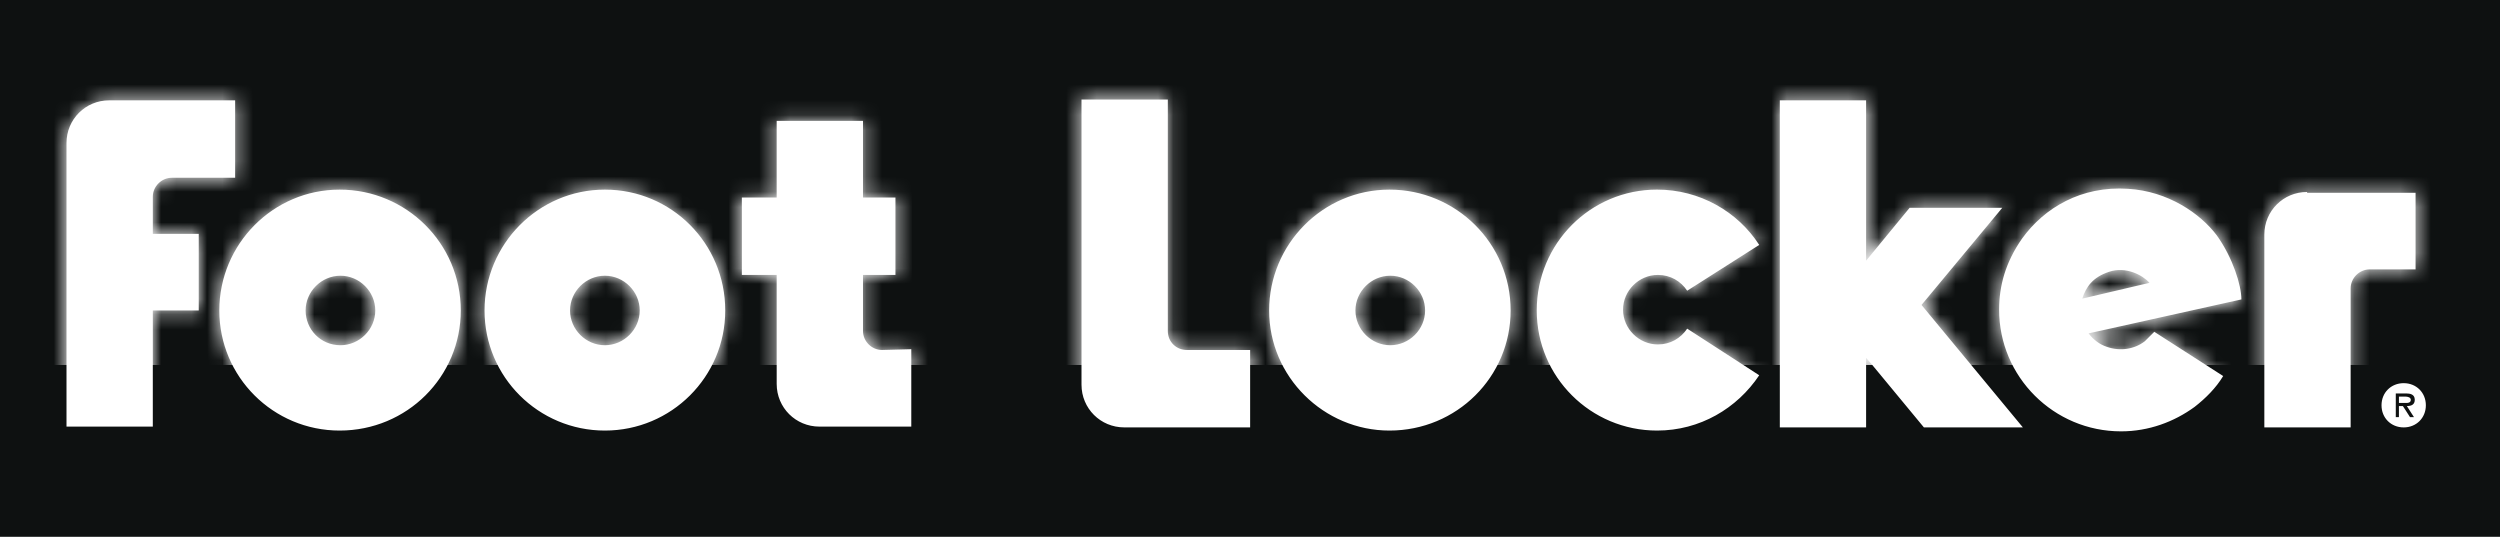 <svg width="163" height="35" viewBox="0 0 163 35" fill="none" xmlns="http://www.w3.org/2000/svg">
<rect width="163" height="35" fill="#0E1111"/>
<path fill-rule="evenodd" clip-rule="evenodd" d="M76.141 6.49V21.582C76.141 22.303 76.709 22.819 77.379 22.819H81.509V27.866H73.302C71.753 27.866 70.514 26.63 70.514 25.085V6.49H76.141ZM56.267 21.582C56.267 22.252 56.834 22.819 57.506 22.819L59.416 22.767V27.815H53.428C51.879 27.815 50.64 26.579 50.64 25.034V17.925H48.369V12.877H50.64V7.881H56.267V12.877H58.383V17.925H56.267V21.582ZM150.423 12.517C148.874 12.517 147.635 13.753 147.635 15.298V27.867H153.262V18.801C153.262 18.131 153.83 17.565 154.501 17.565H157.495V12.569H150.423V12.517ZM15.331 11.59H11.202C10.531 11.59 9.963 12.156 9.963 12.826V15.247H12.957V20.243H9.963V27.815H4.336V9.324C4.336 7.778 5.575 6.542 7.124 6.542H15.331V11.59ZM14.299 20.244C14.299 15.916 17.809 12.363 22.145 12.363C26.482 12.363 30.043 15.865 30.043 20.244C30.043 24.57 26.533 28.073 22.145 28.073C17.809 28.073 14.299 24.57 14.299 20.244ZM39.438 12.363C35.102 12.363 31.592 15.916 31.592 20.244C31.592 24.57 35.102 28.073 39.438 28.073C43.775 28.073 47.285 24.57 47.285 20.244C47.285 15.865 43.775 12.363 39.438 12.363ZM39.438 22.509C40.677 22.509 41.71 21.479 41.71 20.244C41.71 19.007 40.677 17.977 39.438 17.977C38.199 17.977 37.167 19.007 37.167 20.244C37.167 21.479 38.199 22.509 39.438 22.509ZM90.594 12.363C86.258 12.363 82.748 15.916 82.748 20.244C82.748 24.57 86.31 28.073 90.594 28.073C94.982 28.073 98.493 24.57 98.493 20.244C98.493 15.865 94.931 12.363 90.594 12.363ZM90.646 22.509C91.885 22.509 92.917 21.479 92.917 20.244C92.917 19.007 91.885 17.977 90.646 17.977C89.407 17.977 88.375 19.007 88.375 20.244C88.375 21.479 89.407 22.509 90.646 22.509ZM24.468 20.244C24.468 21.479 23.436 22.509 22.197 22.509C20.907 22.509 19.926 21.479 19.926 20.244C19.926 19.007 20.958 17.977 22.197 17.977C23.436 17.977 24.468 19.007 24.468 20.244ZM110.004 21.428C109.591 22.046 108.919 22.458 108.094 22.458C106.854 22.458 105.822 21.428 105.822 20.192C105.822 18.955 106.854 17.925 108.094 17.925C108.919 17.925 109.591 18.337 110.004 18.955L114.701 15.968C113.307 13.805 110.83 12.362 108.042 12.362C103.706 12.362 100.196 15.865 100.196 20.243C100.196 24.57 103.706 28.073 108.042 28.073C110.83 28.073 113.256 26.63 114.701 24.467L110.004 21.428ZM155.275 26.424C155.275 25.6 155.894 24.982 156.721 24.982C157.546 24.982 158.166 25.6 158.166 26.424C158.166 27.248 157.546 27.867 156.721 27.867C155.894 27.867 155.275 27.248 155.275 26.424ZM157.133 27.197H157.391L156.927 26.475C157.237 26.475 157.443 26.372 157.443 26.064C157.443 25.703 157.133 25.652 156.875 25.652H156.205V27.197H156.41V26.475H156.669L157.133 27.197ZM156.669 26.27C156.697 26.27 156.728 26.271 156.759 26.272C156.955 26.278 157.185 26.286 157.185 26.064C157.185 25.909 156.979 25.857 156.824 25.857H156.411V26.27H156.669ZM125.283 19.883L131.891 27.866H125.438L122.031 23.746L121.67 23.334V27.866H116.044V6.542H121.67V16.998L124.509 13.547H130.549L125.283 19.883ZM139.84 22.252C139.17 22.767 138.241 22.922 137.363 22.613C136.898 22.458 136.485 22.149 136.176 21.736L146.139 19.522C146.139 18.595 145.57 16.792 144.538 15.35C143.454 13.908 141.338 12.465 138.757 12.311C135.711 12.105 133.284 13.547 131.839 15.556C130.756 17.101 130.342 18.646 130.342 20.191C130.342 24.57 133.904 28.124 138.292 28.124C140.098 28.124 141.751 27.506 143.092 26.527C143.816 25.961 144.486 25.291 144.951 24.518L140.46 21.634L140.212 21.881C140.088 22.005 139.964 22.128 139.84 22.252ZM137.517 17.719C136.434 18.08 136.02 18.698 135.762 19.471L140.15 18.441C139.686 17.925 138.601 17.358 137.517 17.719Z" fill="white"/>
<mask id="mask0" mask-type="alpha" maskUnits="userSpaceOnUse" x="4" y="6" width="155" height="23">
<path fill-rule="evenodd" clip-rule="evenodd" d="M76.141 6.49V21.582C76.141 22.303 76.709 22.819 77.379 22.819H81.509V27.866H73.302C71.753 27.866 70.514 26.63 70.514 25.085V6.49H76.141ZM56.267 21.582C56.267 22.252 56.834 22.819 57.506 22.819L59.416 22.767V27.815H53.428C51.879 27.815 50.64 26.579 50.64 25.034V17.925H48.369V12.877H50.64V7.881H56.267V12.877H58.383V17.925H56.267V21.582ZM150.423 12.517C148.874 12.517 147.635 13.753 147.635 15.298V27.867H153.262V18.801C153.262 18.131 153.83 17.565 154.501 17.565H157.495V12.569H150.423V12.517ZM15.331 11.59H11.202C10.531 11.59 9.963 12.156 9.963 12.826V15.247H12.957V20.243H9.963V27.815H4.336V9.324C4.336 7.778 5.575 6.542 7.124 6.542H15.331V11.59ZM14.299 20.244C14.299 15.916 17.809 12.363 22.145 12.363C26.482 12.363 30.043 15.865 30.043 20.244C30.043 24.57 26.533 28.073 22.145 28.073C17.809 28.073 14.299 24.57 14.299 20.244ZM39.438 12.363C35.102 12.363 31.592 15.916 31.592 20.244C31.592 24.57 35.102 28.073 39.438 28.073C43.775 28.073 47.285 24.57 47.285 20.244C47.285 15.865 43.775 12.363 39.438 12.363ZM39.438 22.509C40.677 22.509 41.71 21.479 41.71 20.244C41.71 19.007 40.677 17.977 39.438 17.977C38.199 17.977 37.167 19.007 37.167 20.244C37.167 21.479 38.199 22.509 39.438 22.509ZM90.594 12.363C86.258 12.363 82.748 15.916 82.748 20.244C82.748 24.57 86.31 28.073 90.594 28.073C94.982 28.073 98.493 24.57 98.493 20.244C98.493 15.865 94.931 12.363 90.594 12.363ZM90.646 22.509C91.885 22.509 92.917 21.479 92.917 20.244C92.917 19.007 91.885 17.977 90.646 17.977C89.407 17.977 88.375 19.007 88.375 20.244C88.375 21.479 89.407 22.509 90.646 22.509ZM24.468 20.244C24.468 21.479 23.436 22.509 22.197 22.509C20.907 22.509 19.926 21.479 19.926 20.244C19.926 19.007 20.958 17.977 22.197 17.977C23.436 17.977 24.468 19.007 24.468 20.244ZM110.004 21.428C109.591 22.046 108.919 22.458 108.094 22.458C106.854 22.458 105.822 21.428 105.822 20.192C105.822 18.955 106.854 17.925 108.094 17.925C108.919 17.925 109.591 18.337 110.004 18.955L114.701 15.968C113.307 13.805 110.83 12.362 108.042 12.362C103.706 12.362 100.196 15.865 100.196 20.243C100.196 24.57 103.706 28.073 108.042 28.073C110.83 28.073 113.256 26.63 114.701 24.467L110.004 21.428ZM155.275 26.424C155.275 25.6 155.894 24.982 156.721 24.982C157.546 24.982 158.166 25.6 158.166 26.424C158.166 27.248 157.546 27.867 156.721 27.867C155.894 27.867 155.275 27.248 155.275 26.424ZM157.133 27.197H157.391L156.927 26.475C157.237 26.475 157.443 26.372 157.443 26.064C157.443 25.703 157.133 25.652 156.875 25.652H156.205V27.197H156.41V26.475H156.669L157.133 27.197ZM156.669 26.27C156.697 26.27 156.728 26.271 156.759 26.272C156.955 26.278 157.185 26.286 157.185 26.064C157.185 25.909 156.979 25.857 156.824 25.857H156.411V26.27H156.669ZM125.283 19.883L131.891 27.866H125.438L122.031 23.746L121.67 23.334V27.866H116.044V6.542H121.67V16.998L124.509 13.547H130.549L125.283 19.883ZM139.84 22.252C139.17 22.767 138.241 22.922 137.363 22.613C136.898 22.458 136.485 22.149 136.176 21.736L146.139 19.522C146.139 18.595 145.57 16.792 144.538 15.35C143.454 13.908 141.338 12.465 138.757 12.311C135.711 12.105 133.284 13.547 131.839 15.556C130.756 17.101 130.342 18.646 130.342 20.191C130.342 24.57 133.904 28.124 138.292 28.124C140.098 28.124 141.751 27.506 143.092 26.527C143.816 25.961 144.486 25.291 144.951 24.518L140.46 21.634L140.212 21.881C140.088 22.005 139.964 22.128 139.84 22.252ZM137.517 17.719C136.434 18.08 136.02 18.698 135.762 19.471L140.15 18.441C139.686 17.925 138.601 17.358 137.517 17.719Z" fill="white"/>
</mask>
<g mask="url(#mask0)">
<rect x="0" width="162.605" height="23.797" fill="white"/>
</g>
</svg>
